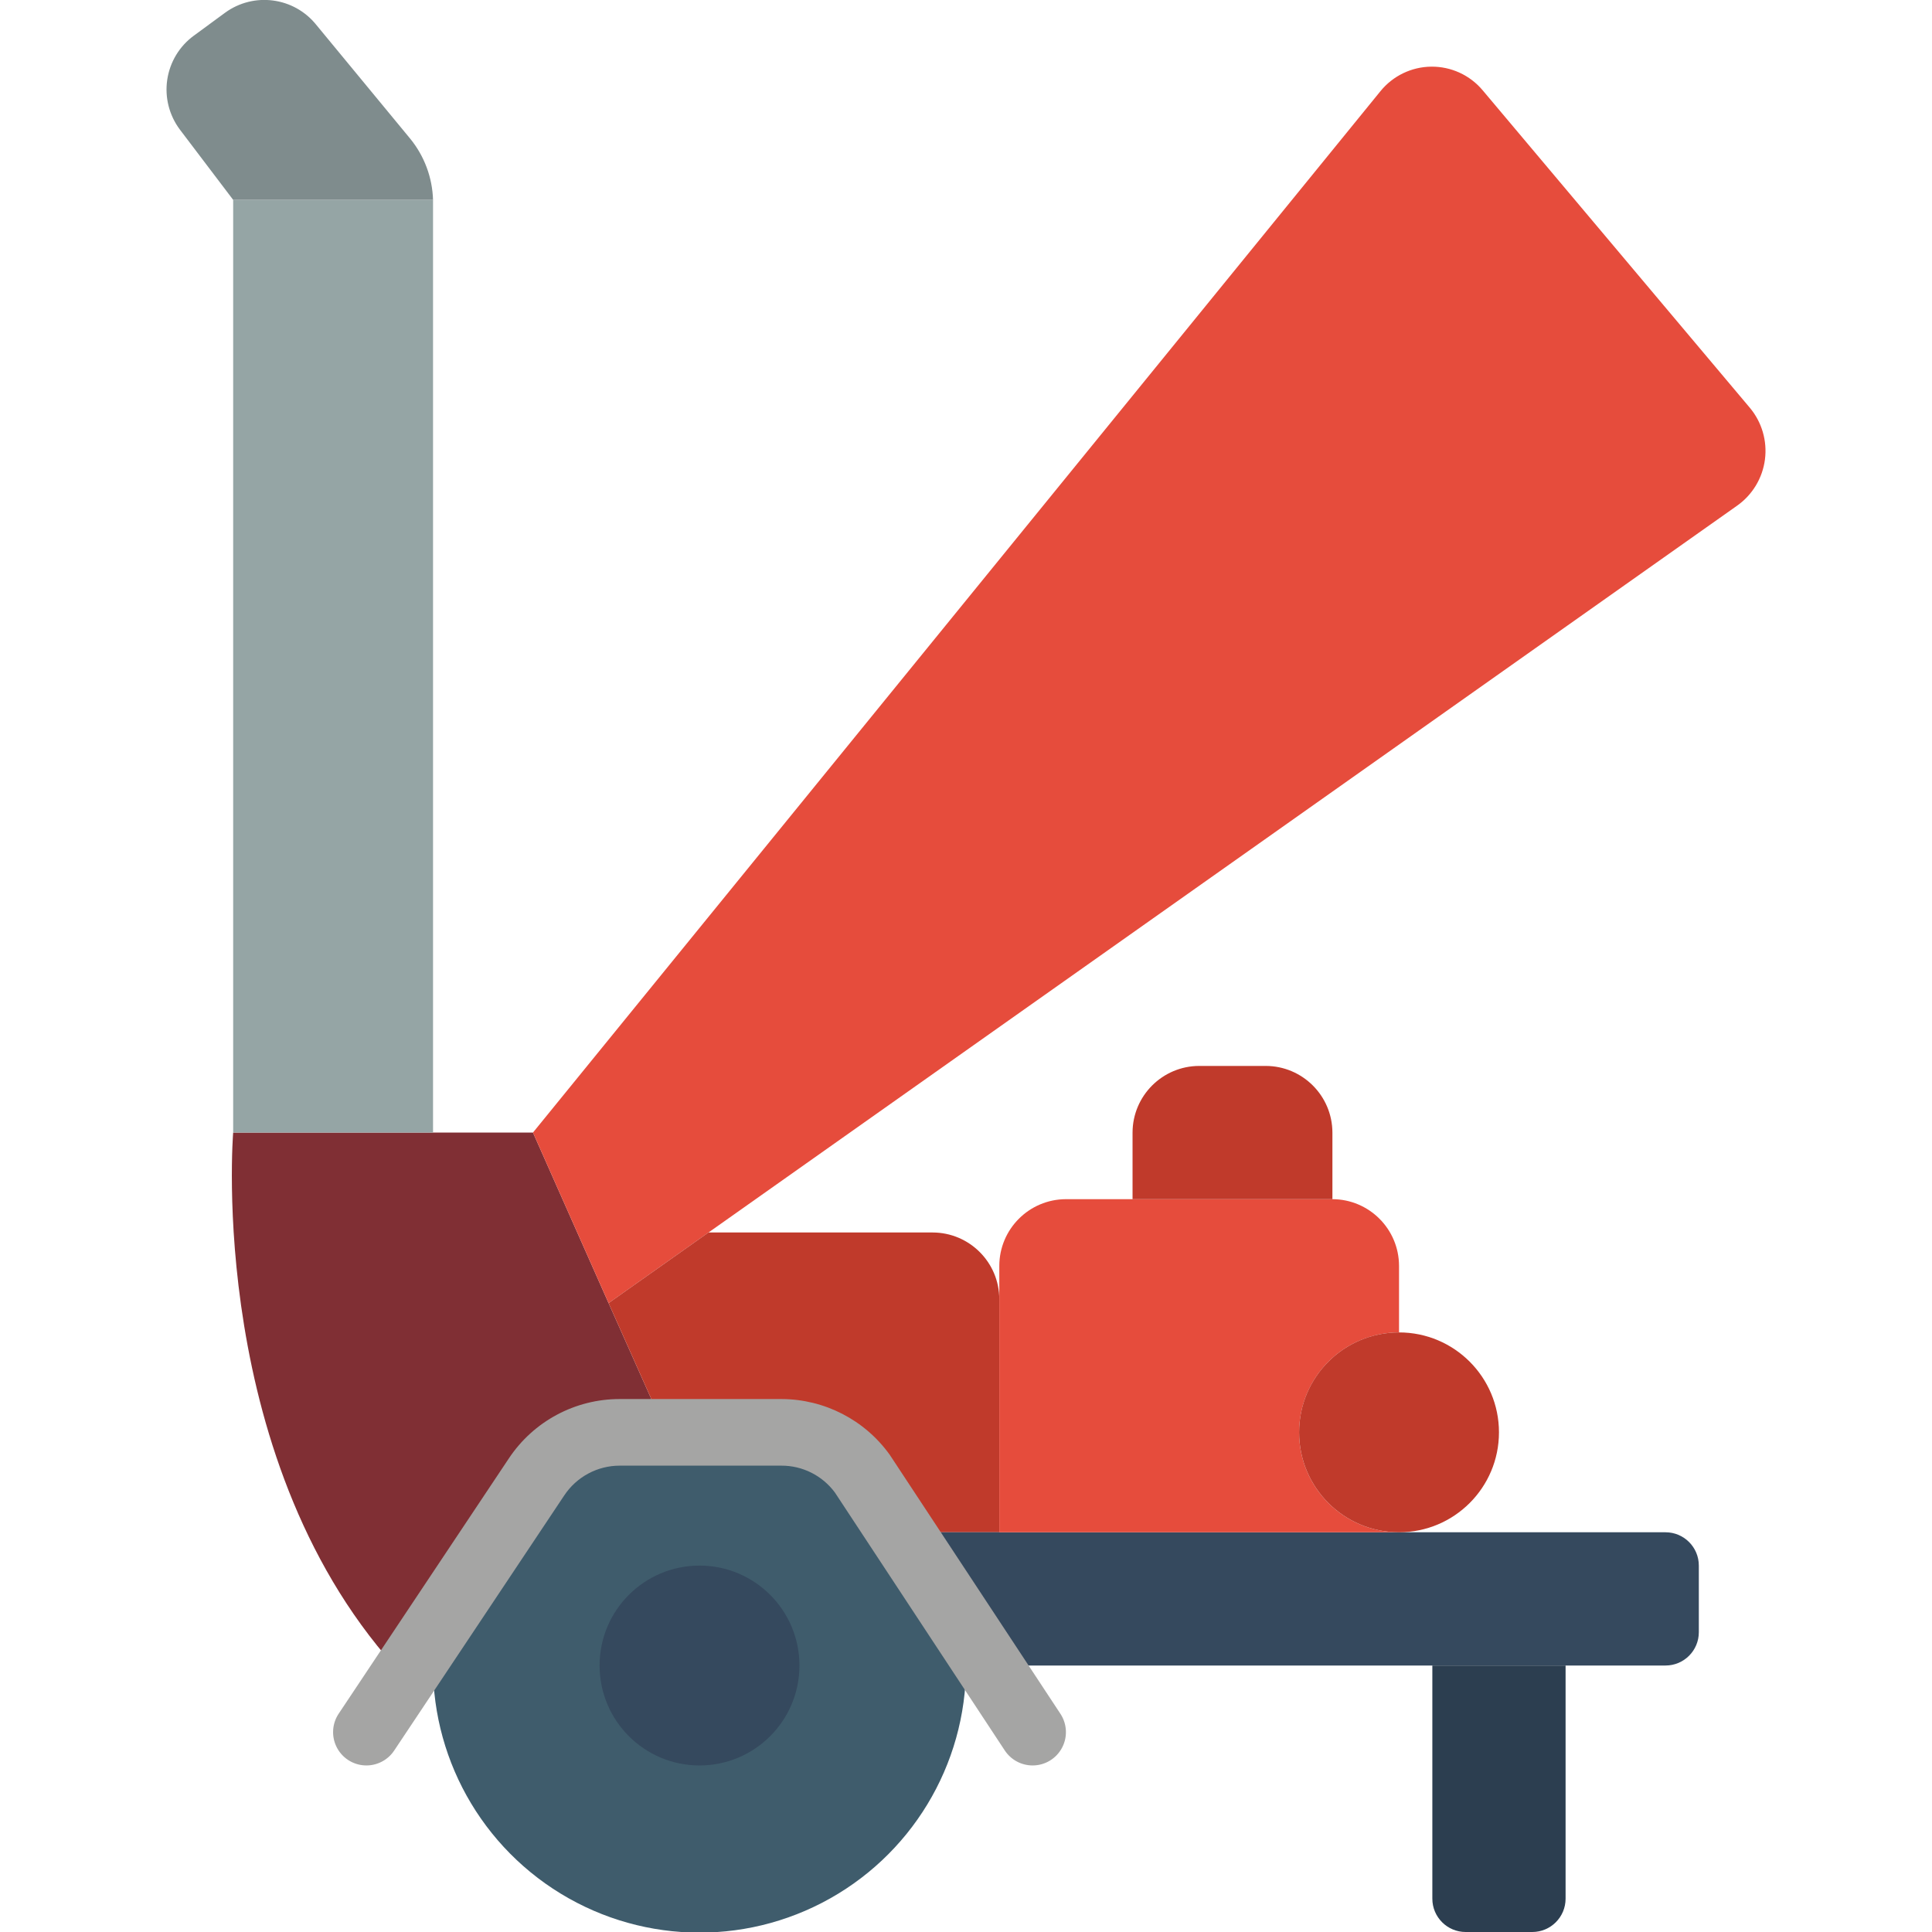 <svg height="512" viewBox="0 0 48 58" width="512" xmlns="http://www.w3.org/2000/svg"><g id="Page-1" fill="none" fill-rule="evenodd"><g id="047---Wood-Chipper" transform="translate(0 -1)"><path id="Path" d="m15 44h-1.39c-1.006-.002-1.945.502-2.5 1.34l-3.03 4.55-.96 1.43c-5.95-6.31-5.12-16.32-5.12-16.32h9l2.27 5.12z" fill="#802f34"/><path id="Path" d="m47.15 16.18-30.88 21.82-3 2.12-2.27-5.12 25.44-31.26c.374-.462.934-.733 1.528-.739s1.16.254 1.542.709l8.02 9.53c.362.431.527.995.455 1.553-.072.559-.375 1.062-.835 1.387z" fill="#e64c3c"/><path id="Path" d="m24 51c.007 2.996-1.66 5.744-4.32 7.122-2.66 1.378-5.867 1.154-8.31-.579-2.443-1.734-3.713-4.687-3.29-7.653l3.03-4.55c.555-.838 1.494-1.342 2.5-1.34h4.85c.968.004 1.876.473 2.44 1.26l1.15 1.74 1.87 2.84c.053.384.079.772.08 1.16z" fill="#3f5c6c"/><circle id="Oval" cx="16" cy="51" fill="#35495e" r="3"/><path id="Path" d="m25 40v7h-2.95l-1.15-1.74c-.564-.787-1.472-1.256-2.44-1.26h-3.46l-1.73-3.88 3-2.12h6.73c1.103.003 1.997.897 2 2z" fill="#c03a2b"/><path id="Path" d="m46 48v2c0 .552-.448 1-1 1h-20.32l-.76-1.16-1.87-2.84h22.95c.552 0 1 .448 1 1z" fill="#35495e"/><path id="Path" d="m38 51h4v7c0 .552-.448 1-1 1h-2c-.552 0-1-.448-1-1z" fill="#2c3e50"/><path id="Path" d="m34 44c0 1.657 1.343 3 3 3h-12v-8c.003-1.103.897-1.997 2-2h8c1.103.003 1.997.897 2 2v2c-.796 0-1.559.316-2.121.879-.563.563-.879 1.326-.879 2.121z" fill="#e64c3c"/><circle id="Oval" cx="37" cy="44" fill="#c03a2b" r="3"/><path id="Path" d="m35 35v2h-6v-2c.003-1.103.897-1.997 2-2h2c1.103.003 1.997.897 2 2z" fill="#c03a2b"/><path id="Rectangle" d="m2 7h6v28h-6z" fill="#95a5a5"/><path id="Path" d="m8 7h-6l-1.6-2.11c-.321-.429-.458-.968-.379-1.498.079-.53.366-1.006.799-1.322l.94-.69c.861-.625 2.061-.467 2.73.36l2.83 3.43c.421.519.66 1.162.68 1.83z" fill="#7f8c8d"/><path id="Path" d="m26 54c-.337 0-.651-.169-.836-.45l-5.1-7.744c-.377-.509-.974-.809-1.608-.806h-4.851c-.669 0-1.293.334-1.664.891l-5.109 7.664c-.198.297-.54.466-.897.443s-.674-.235-.832-.555c-.158-.32-.134-.701.065-.998l5.109-7.664c.741-1.114 1.99-1.782 3.328-1.781h4.851c1.291.002 2.503.625 3.255 1.674l5.124 7.776c.202.307.22.701.045 1.024-.174.324-.512.526-.88.526z" fill="#a5a5a4"/></g></g></svg>